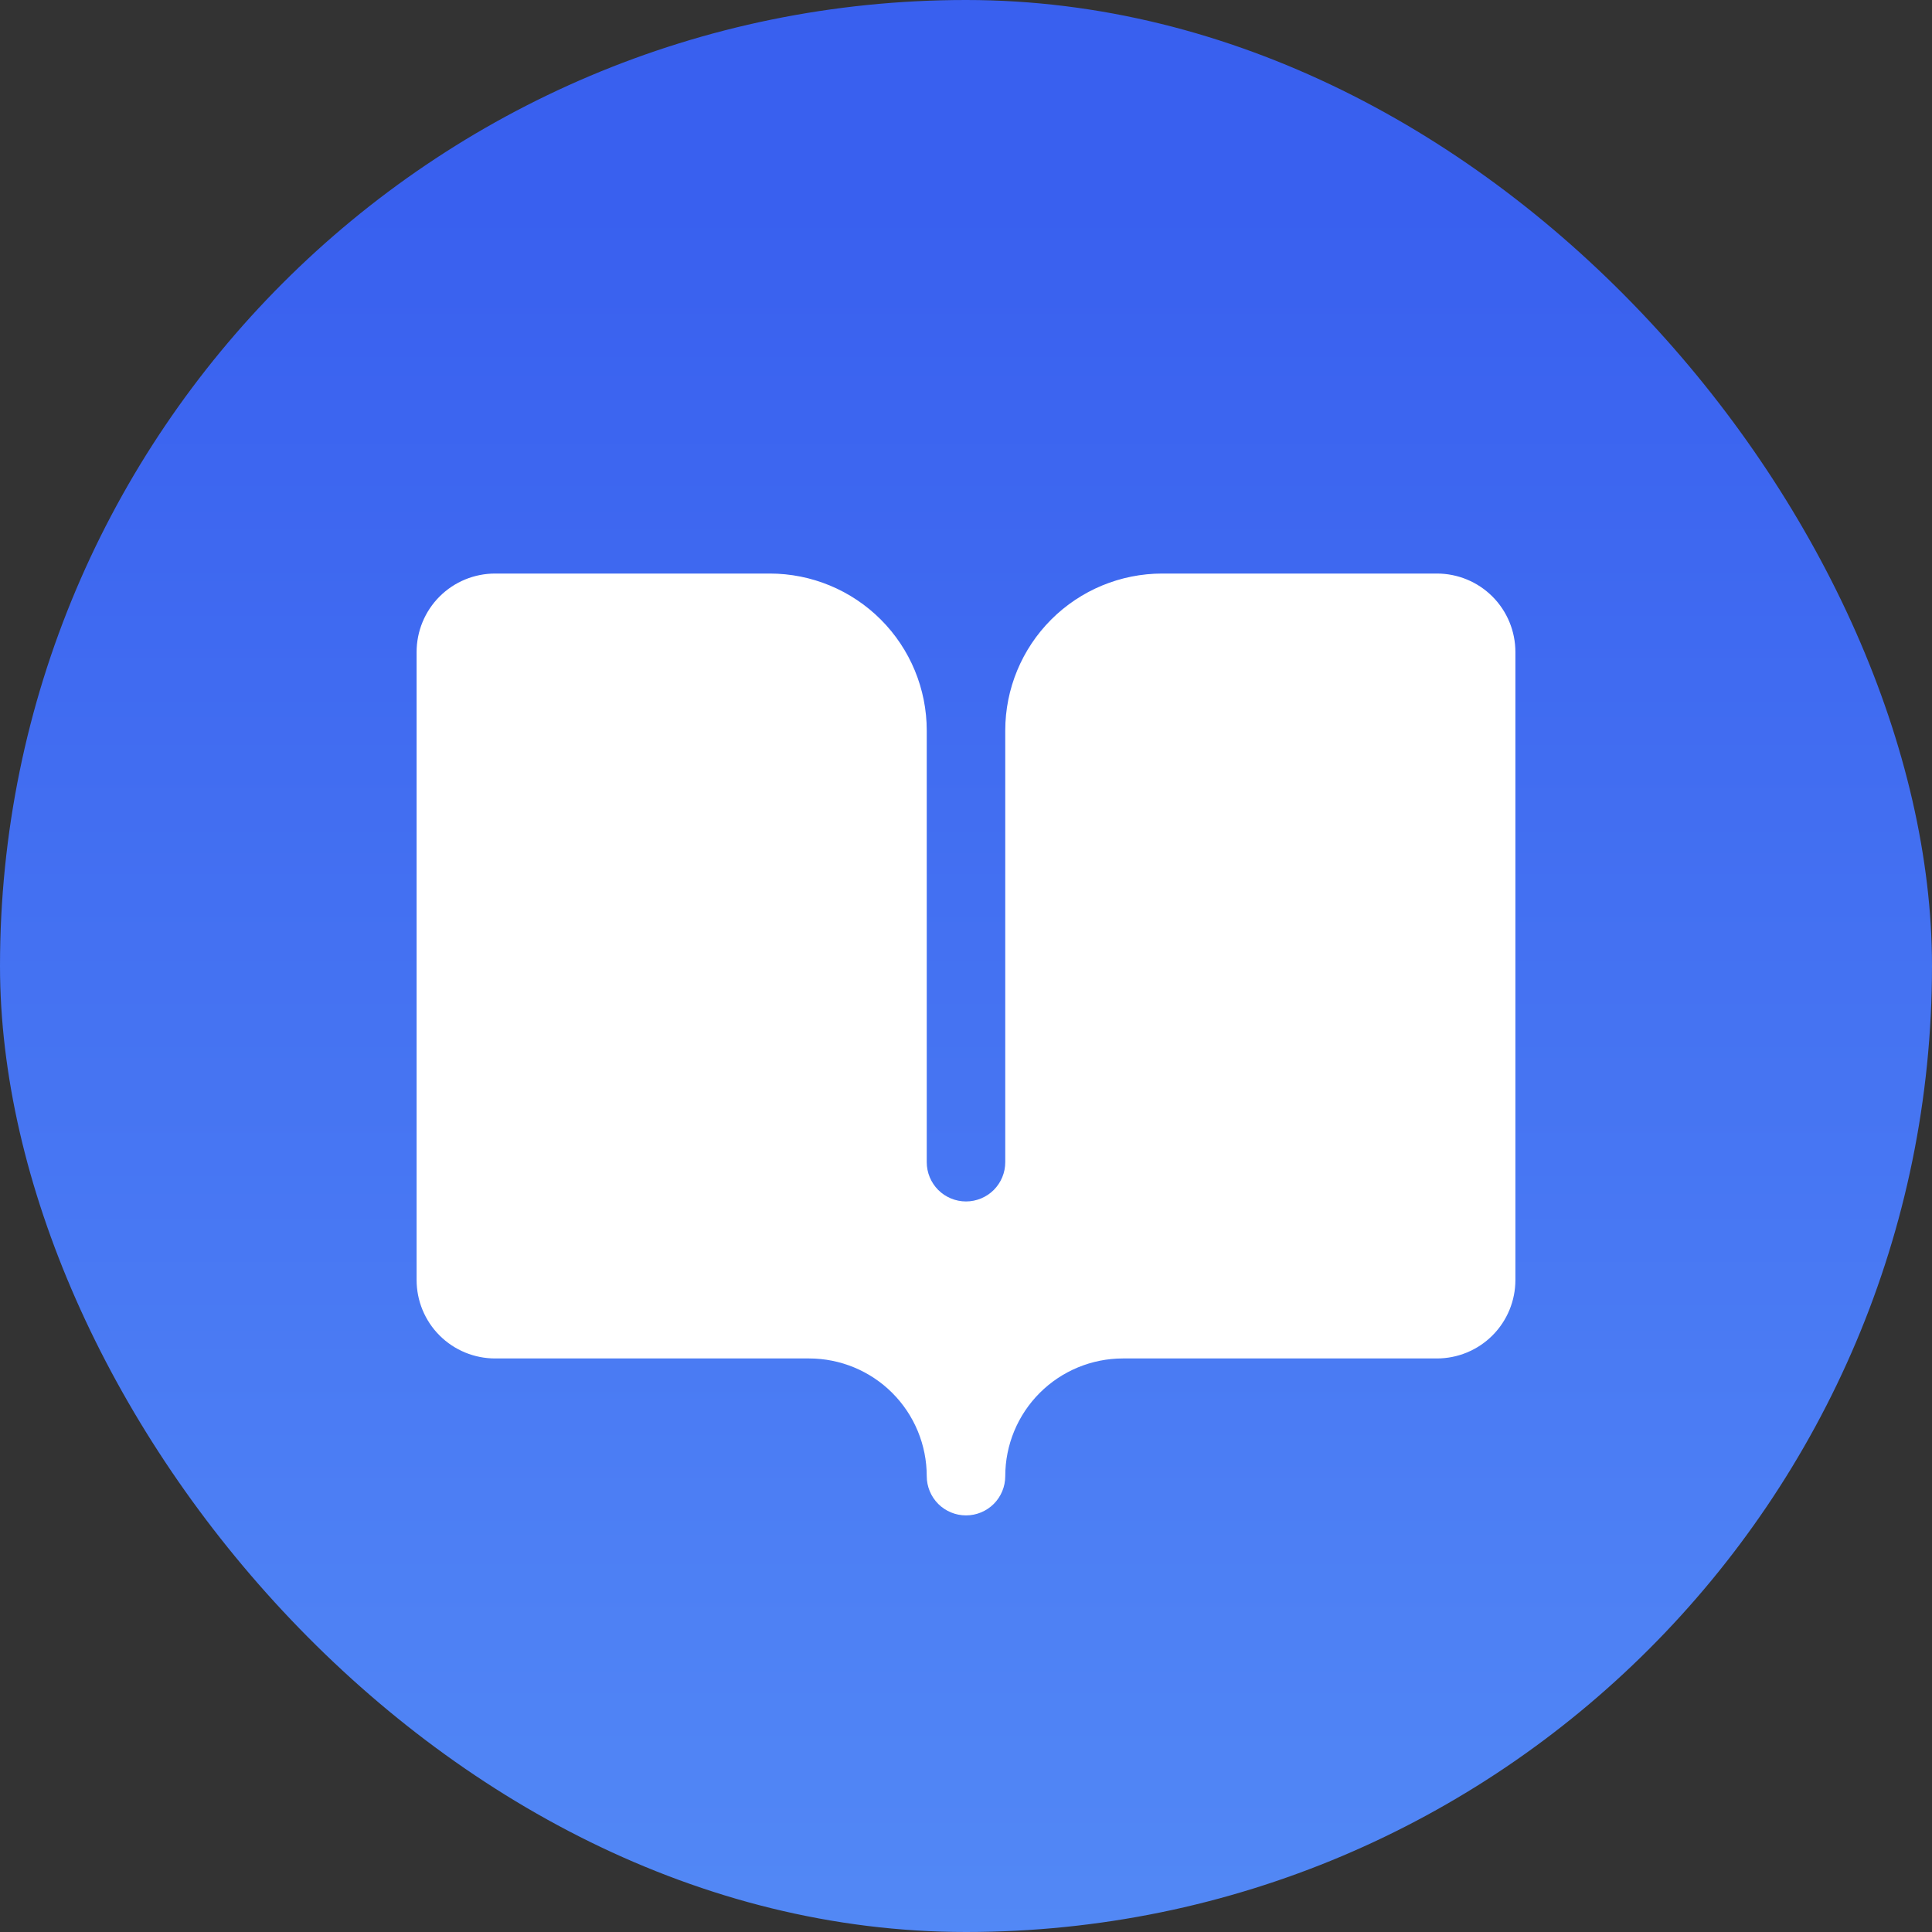 <svg width="60" height="60" viewBox="0 0 60 60" fill="none" xmlns="http://www.w3.org/2000/svg">
<rect x="0" y="0" width="60" height="60" fill="#333333" stroke="none"/>
<rect width="60" height="60" rx="30" fill="url(#paint0_linear_15564_69397)"/>
<path d="M47.062 20.25V39.75C47.062 40.397 46.806 41.017 46.349 41.474C45.892 41.931 45.272 42.188 44.625 42.188H34.875C33.905 42.188 32.975 42.573 32.29 43.258C31.604 43.944 31.219 44.874 31.219 45.844C31.219 46.167 31.09 46.477 30.862 46.706C30.633 46.934 30.323 47.062 30 47.062C29.677 47.062 29.367 46.934 29.138 46.706C28.91 46.477 28.781 46.167 28.781 45.844C28.781 44.874 28.396 43.944 27.71 43.258C27.025 42.573 26.095 42.188 25.125 42.188H15.375C14.729 42.188 14.108 41.931 13.651 41.474C13.194 41.017 12.938 40.397 12.938 39.75V20.25C12.938 19.604 13.194 18.983 13.651 18.526C14.108 18.069 14.729 17.812 15.375 17.812H23.906C25.199 17.812 26.439 18.326 27.353 19.24C28.268 20.155 28.781 21.395 28.781 22.688V36.094C28.781 36.417 28.91 36.727 29.138 36.956C29.367 37.184 29.677 37.312 30 37.312C30.323 37.312 30.633 37.184 30.862 36.956C31.09 36.727 31.219 36.417 31.219 36.094V22.688C31.219 21.395 31.732 20.155 32.647 19.24C33.561 18.326 34.801 17.812 36.094 17.812H44.625C45.272 17.812 45.892 18.069 46.349 18.526C46.806 18.983 47.062 19.604 47.062 20.25Z" fill="white"/>
<defs>
<linearGradient id="paint0_linear_15564_69397" x1="30" y1="137.619" x2="30" y2="6.399" gradientUnits="userSpaceOnUse">
<stop stop-color="#77C2FF"/>
<stop offset="1" stop-color="#3960EF"/>
</linearGradient>
</defs>
</svg>
